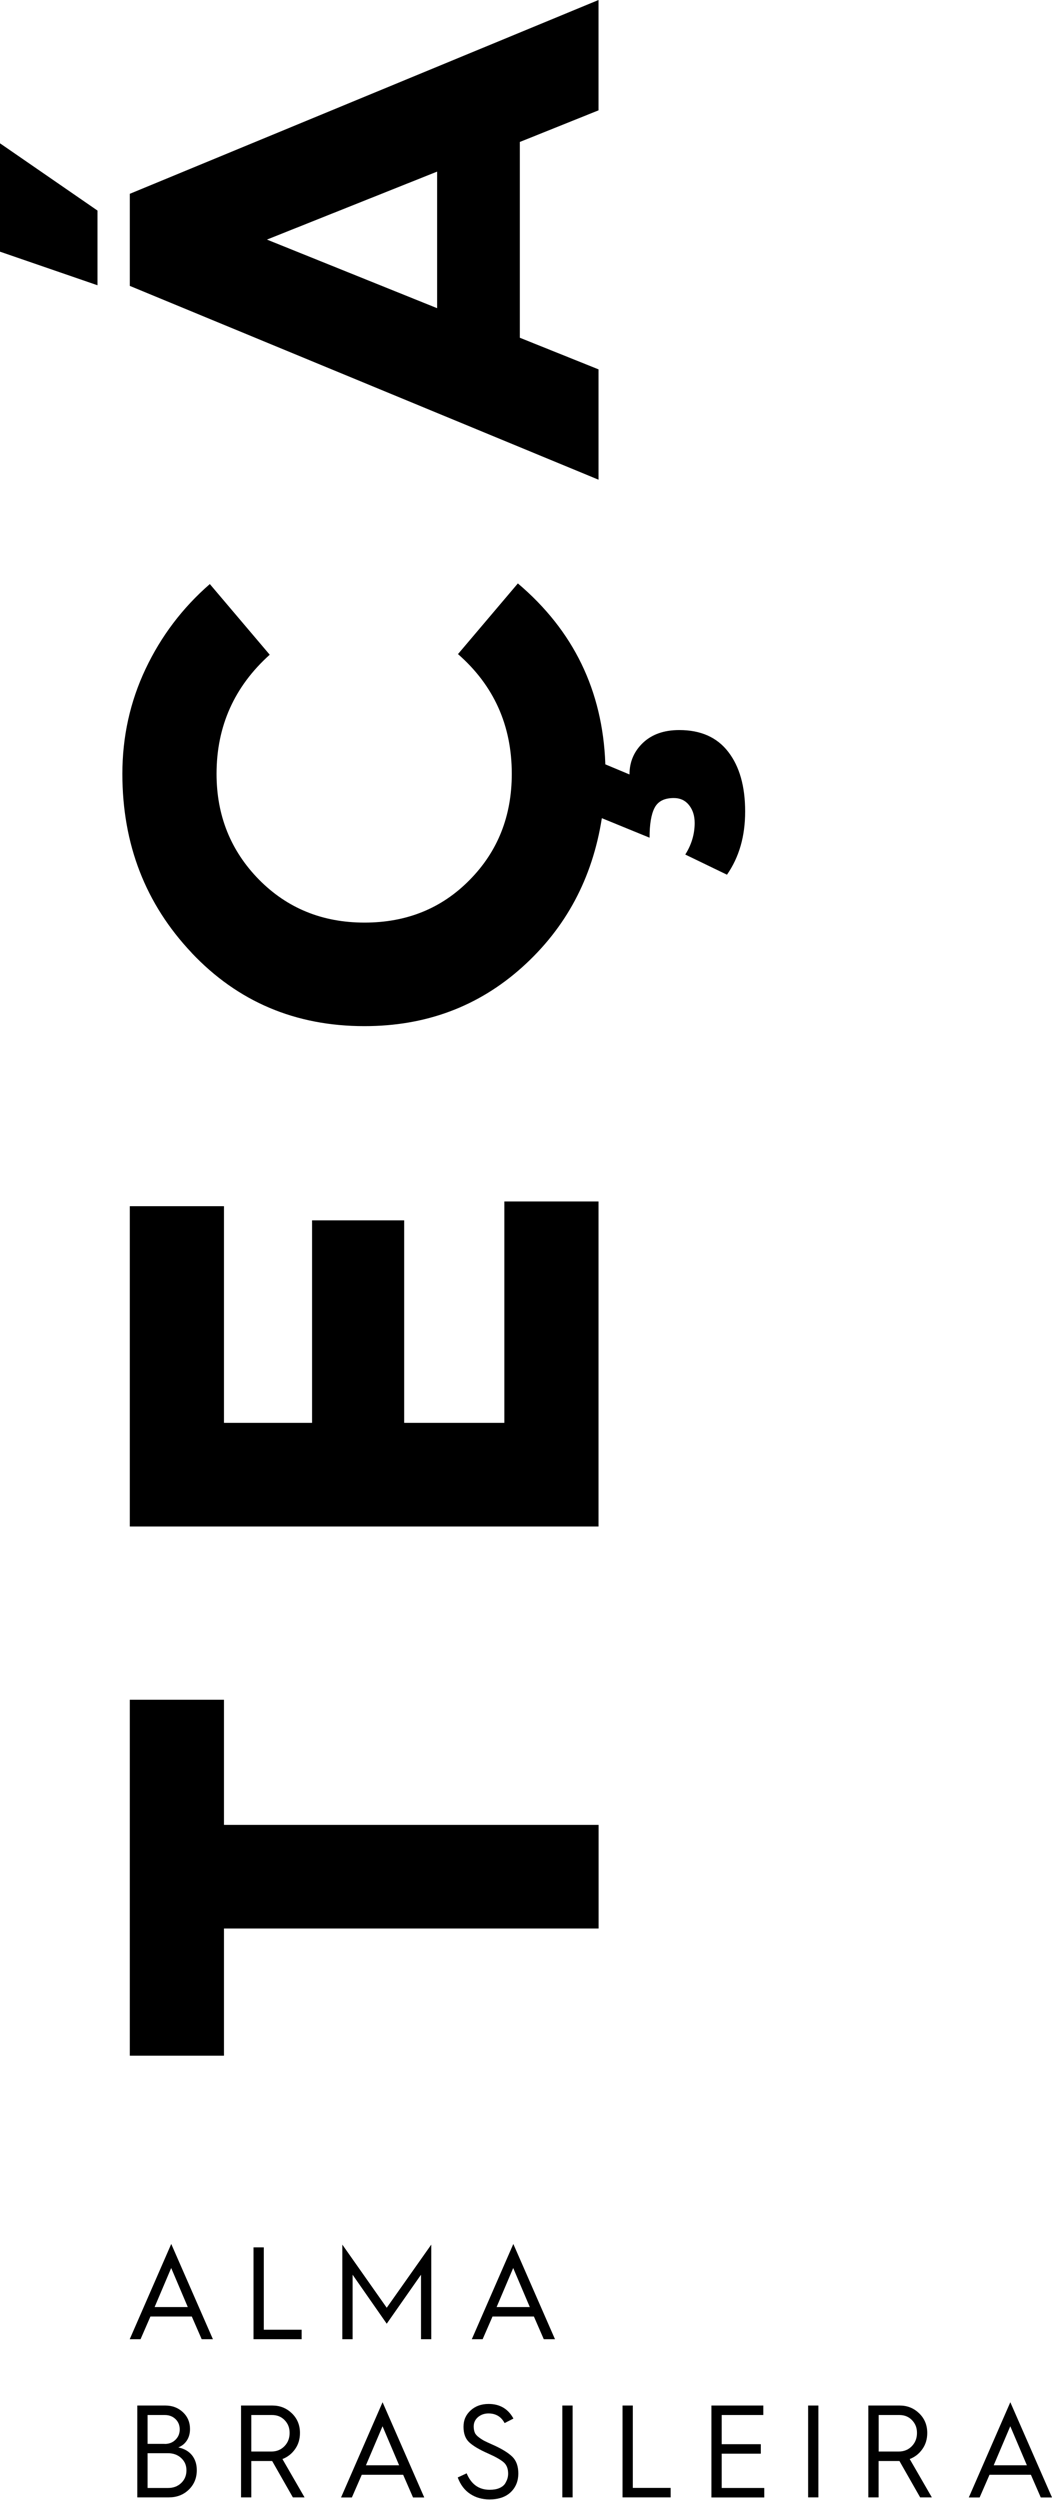 <svg width="72" height="171" viewBox="0 0 72 171" fill="none" xmlns="http://www.w3.org/2000/svg">
<path d="M15.329 131.921V140.621H8.884V116.273H15.329V124.833H40.969V131.921H15.329Z" fill="black"/>
<path d="M8.884 104.421V82.511H15.329V97.332H21.358V83.479H27.662V97.332H34.518V82.187H40.964V104.421H8.884Z" fill="black"/>
<path d="M11.723 153.506L14.572 160.016H13.804L13.128 158.464H10.295L9.619 160.016H8.878L11.717 153.506H11.723ZM12.852 157.816L11.717 155.144L10.582 157.816H12.852Z" fill="black"/>
<path d="M17.351 153.733H18.054V159.367H20.644V160.016H17.351V153.733Z" fill="black"/>
<path d="M23.429 153.544L26.468 157.864L29.517 153.544V160.016H28.814V155.604L26.468 158.956L24.132 155.604V160.016H23.429V153.544Z" fill="black"/>
<path d="M35.135 153.506L37.984 160.016H37.217L36.541 158.464H33.708L33.032 160.016H32.291L35.13 153.506H35.135ZM36.26 157.816L35.124 155.144L33.989 157.816H36.26Z" fill="black"/>
<path d="M9.397 164.552H11.317C11.793 164.552 12.193 164.704 12.517 165.007C12.842 165.309 13.004 165.693 13.004 166.158C13.004 166.461 12.934 166.721 12.793 166.937C12.652 167.159 12.458 167.315 12.204 167.418C12.615 167.505 12.923 167.683 13.145 167.959C13.361 168.235 13.469 168.575 13.469 168.975C13.469 169.511 13.285 169.954 12.923 170.306C12.56 170.657 12.106 170.835 11.555 170.835H9.397V164.552ZM11.274 167.18C11.566 167.18 11.814 167.088 12.009 166.894C12.204 166.704 12.301 166.467 12.301 166.185C12.301 165.904 12.204 165.666 12.014 165.482C11.825 165.299 11.576 165.201 11.284 165.201H10.1V167.175H11.274V167.18ZM11.506 170.192C11.868 170.192 12.166 170.078 12.404 169.851C12.642 169.624 12.761 169.332 12.761 168.986C12.761 168.64 12.642 168.37 12.404 168.148C12.166 167.926 11.863 167.813 11.495 167.813H10.1V170.192H11.506Z" fill="black"/>
<path d="M16.497 164.552H18.643C19.168 164.552 19.611 164.731 19.979 165.088C20.347 165.445 20.53 165.893 20.53 166.429C20.53 166.845 20.422 167.213 20.201 167.526C19.979 167.845 19.692 168.072 19.33 168.213L20.844 170.835H20.044L18.627 168.348H17.2V170.835H16.497V164.552ZM18.568 167.699C18.93 167.699 19.227 167.58 19.465 167.337C19.703 167.094 19.822 166.791 19.822 166.429C19.822 166.066 19.709 165.791 19.482 165.553C19.254 165.315 18.962 165.201 18.616 165.201H17.2V167.699H18.573H18.568Z" fill="black"/>
<path d="M26.186 164.331L29.036 170.841H28.268L27.592 169.289H24.759L24.083 170.841H23.342L26.181 164.331H26.186ZM27.316 168.64L26.181 165.969L25.045 168.64H27.316Z" fill="black"/>
<path d="M31.934 169.181C32.248 169.938 32.772 170.316 33.513 170.316C33.778 170.316 33.999 170.278 34.183 170.197C34.367 170.116 34.497 170.008 34.578 169.878C34.654 169.743 34.708 169.629 34.735 169.527C34.762 169.424 34.778 169.321 34.778 169.213C34.778 168.872 34.675 168.608 34.464 168.429C34.254 168.251 33.891 168.045 33.372 167.818C32.799 167.564 32.383 167.315 32.118 167.072C31.853 166.829 31.723 166.472 31.723 166.007C31.723 165.542 31.885 165.185 32.21 164.887C32.534 164.59 32.945 164.444 33.443 164.444C34.21 164.444 34.778 164.779 35.14 165.444L34.535 165.753C34.302 165.315 33.934 165.093 33.432 165.093C33.151 165.093 32.913 165.179 32.712 165.347C32.518 165.515 32.42 165.731 32.42 165.985C32.42 166.147 32.448 166.288 32.496 166.407C32.545 166.526 32.648 166.634 32.794 166.742C32.94 166.85 33.064 166.926 33.161 166.975C33.259 167.023 33.437 167.11 33.697 167.223C34.335 167.504 34.789 167.786 35.065 168.056C35.34 168.326 35.475 168.71 35.475 169.208C35.475 169.705 35.303 170.149 34.956 170.478C34.61 170.808 34.124 170.976 33.502 170.976C33.005 170.976 32.561 170.851 32.177 170.597C31.793 170.343 31.512 169.97 31.328 169.473L31.934 169.191V169.181Z" fill="black"/>
<path d="M38.487 164.552H39.19V170.835H38.487V164.552Z" fill="black"/>
<path d="M42.607 164.552H43.31V170.187H45.9V170.835H42.607V164.552Z" fill="black"/>
<path d="M48.69 164.552H52.243V165.201H49.393V167.197H52.07V167.845H49.393V170.192H52.308V170.841H48.69V164.558V164.552Z" fill="black"/>
<path d="M55.309 164.552H56.011V170.835H55.309V164.552Z" fill="black"/>
<path d="M59.429 164.552H61.575C62.1 164.552 62.543 164.731 62.911 165.088C63.279 165.445 63.462 165.893 63.462 166.429C63.462 166.845 63.354 167.213 63.133 167.526C62.911 167.845 62.624 168.072 62.262 168.213L63.776 170.835H62.976L61.559 168.348H60.132V170.835H59.429V164.552ZM61.505 167.699C61.867 167.699 62.165 167.58 62.403 167.337C62.64 167.094 62.759 166.791 62.759 166.429C62.759 166.066 62.646 165.791 62.419 165.553C62.192 165.315 61.9 165.201 61.554 165.201H60.137V167.699H61.51H61.505Z" fill="black"/>
<path d="M69.15 164.331L72 170.841H71.232L70.556 169.289H67.723L67.047 170.841H66.306L69.145 164.331H69.15ZM70.281 168.64L69.145 165.969L68.01 168.64H70.281Z" fill="black"/>
<path d="M13.117 65.177C9.954 61.83 8.375 57.753 8.375 52.935C8.375 50.389 8.905 47.993 9.965 45.755C11.025 43.516 12.49 41.58 14.361 39.953L18.46 44.787C16.037 46.966 14.821 49.68 14.821 52.935C14.821 55.79 15.789 58.196 17.719 60.164C19.654 62.127 22.061 63.111 24.948 63.111C27.835 63.111 30.236 62.138 32.15 60.186C34.07 58.239 35.027 55.823 35.027 52.935C35.027 49.621 33.799 46.89 31.345 44.744L35.443 39.91C39.25 43.132 41.245 47.242 41.429 52.243V52.286L43.083 52.978C43.083 52.119 43.391 51.4 44.002 50.816C44.619 50.232 45.446 49.94 46.49 49.94C47.96 49.94 49.08 50.437 49.847 51.438C50.615 52.432 50.999 53.795 50.999 55.509C50.999 57.223 50.583 58.64 49.755 59.835L46.901 58.456C47.328 57.78 47.544 57.061 47.544 56.293C47.544 55.801 47.414 55.395 47.155 55.071C46.895 54.747 46.549 54.59 46.117 54.59C45.473 54.59 45.035 54.811 44.803 55.255C44.57 55.698 44.457 56.38 44.457 57.304L41.191 55.968C40.547 60.078 38.73 63.479 35.735 66.166C32.74 68.853 29.144 70.194 24.943 70.194C20.217 70.194 16.275 68.524 13.112 65.177H13.117Z" fill="black"/>
<path d="M8.884 19.563V13.258L40.964 0V7.548L35.578 9.711V23.104L40.964 25.267V32.815L8.884 19.557V19.563ZM29.917 11.739L18.27 16.389L29.917 21.082V11.739ZM0 17.216V9.803L6.672 14.404V19.514L0 17.216Z" fill="black"/>
</svg>
